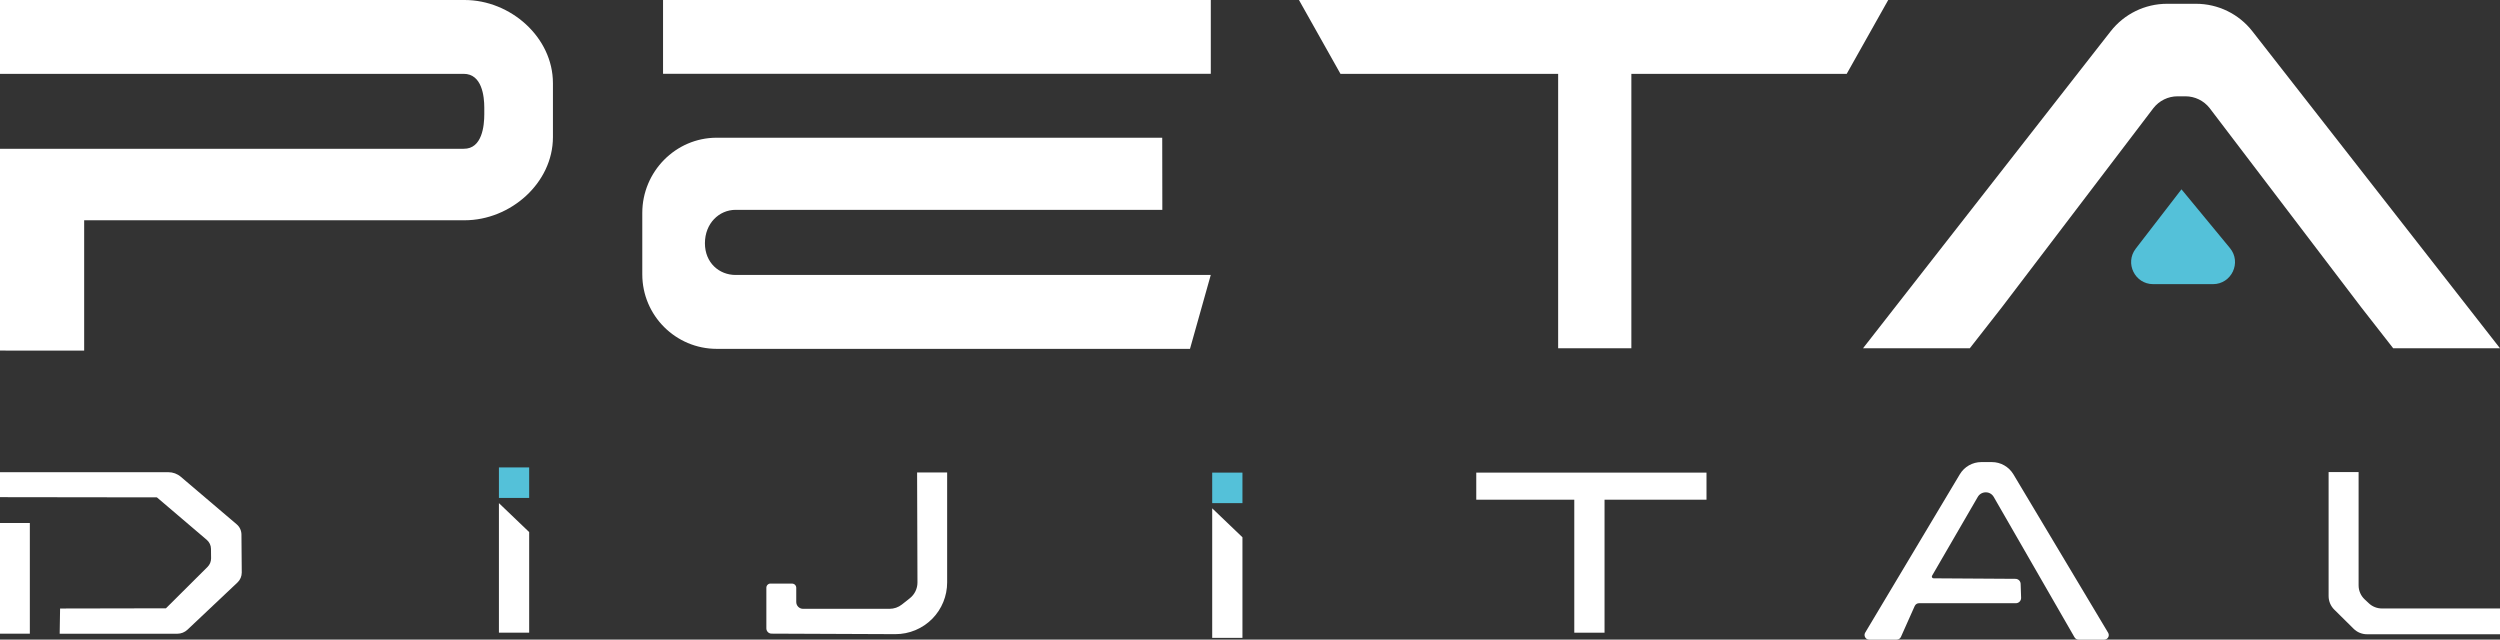 <?xml version="1.0" encoding="UTF-8"?><svg id="Layer_2" xmlns="http://www.w3.org/2000/svg" viewBox="0 0 481.79 123.26"><rect x="0" y="0" width="481.79" height="123.26" fill="#333333" stroke="none"/><defs><style>.cls-1{fill:#fff;}.cls-1,.cls-2{stroke-width:0px;}.cls-2{fill:#54c1d9;}</style></defs><g id="Layer_3"><path class="cls-1" d="M106.56,16.03v10.39c0,8.85-8.18,16.03-17.03,16.03H16.22v25.11H0V28.67h89.36c3.57.04,3.97-4.46,3.97-6.65v-1.27c0-2.19-.44-6.52-3.97-6.52H0V0h89.53c8.85,0,17.03,7.18,17.03,16.03Z"/><rect class="cls-1" x="127.78" y="0" width="105.56" height="14.22"/><polygon class="cls-1" points="363.89 0 355.89 14.23 314.39 14.23 314.39 67.12 300.28 67.12 300.28 14.23 258.33 14.23 250.33 0 363.89 0"/><path class="cls-1" d="M233.33,53l-4,14.23h-91.19c-7.93,0-14.36-6.43-14.36-14.36v-11.84c0-7.93,6.41-14.49,14.34-14.49h85.86l.02,13.9h-82.23c-3.19,0-5.92,2.61-5.92,6.44h0c0,3.75,2.73,6.11,5.92,6.11h91.56Z"/><path class="cls-1" d="M417.62.73h5.59c4.24,0,8.25,1.95,10.86,5.3l2.15,2.75,39.41,50.45,6.16,7.89h-20.58l-6.16-7.89-29.22-38.4c-1.12-1.43-2.84-2.27-4.65-2.27h-1.53c-1.82,0-3.53.84-4.65,2.27l-29.22,38.4-6.17,7.89h-20.58l6.16-7.89,39.37-50.39,2.2-2.81c2.61-3.34,6.62-5.3,10.86-5.3Z"/><path class="cls-2" d="M420.41,36.48l-8.82,11.44c-2.15,2.79-.16,6.84,3.36,6.84h11.52c3.59,0,5.56-4.18,3.28-6.95l-9.35-11.33Z"/><rect class="cls-1" x="0" y="100.79" width="5.75" height="21.33"/><path class="cls-1" d="M0,91h32.45c.88,0,1.72.31,2.39.88l10.77,9.16c.58.49.91,1.2.92,1.96l.06,7.33c0,.72-.29,1.42-.81,1.91l-9.65,9.11c-.53.5-1.23.78-1.96.78H11.5l.08-4.86,20.4-.04,8.02-7.98c.44-.44.68-1.03.68-1.65l-.02-1.83c0-.66-.3-1.29-.81-1.73l-9.61-8.19L0,95.81v-4.82Z"/><polygon class="cls-1" points="328.87 91.08 328.87 96.3 309.22 96.3 309.22 121.93 303.39 121.93 303.39 96.3 284.5 96.3 284.5 91.08 328.87 91.08"/><path class="cls-1" d="M148.45,112.47h4.2c.44,0,.8.36.8.8v2.75c0,.72.59,1.31,1.31,1.31h16.66c.87,0,1.71-.29,2.39-.83l1.53-1.21c.93-.73,1.47-1.85,1.47-3.04l-.07-21.2h5.79v21.2c0,2.6-1.02,5.11-2.84,6.97h0c-1.88,1.92-4.46,3-7.15,2.99l-23.85-.1c-.55,0-1-.45-1-1.01v-7.84c0-.44.36-.8.8-.8Z"/><path class="cls-1" d="M389.41,112.52l.09,2.68c.02.57-.44,1.05-1.01,1.05h-18.67c-.35,0-.67.21-.82.53l-2.66,5.96c-.14.32-.46.53-.82.53h-5.3c-.69,0-1.12-.76-.77-1.35l18.24-30.52c.87-1.46,2.45-2.35,4.15-2.35h2.02c1.7,0,3.27.89,4.15,2.35l18.26,30.54c.35.59-.07,1.33-.75,1.33h-4.96c-.31,0-.6-.17-.76-.44l-15.58-27.07c-.32-.55-.9-.89-1.53-.88h-.02c-.63,0-1.21.34-1.52.88l-8.81,15.19c-.13.22.03.5.29.5l15.78.1c.54,0,.99.43,1,.98Z"/><path class="cls-1" d="M448.76,90.98h5.78v21.84c0,1.01.42,1.98,1.15,2.67l.81.76c.68.65,1.59,1.01,2.53,1.01h22.77v4.97h-25.64c-.97,0-1.9-.38-2.59-1.07l-3.72-3.68c-.7-.69-1.09-1.63-1.09-2.61v-23.89Z"/><rect class="cls-2" x="96.15" y="90.08" width="5.83" height="5.88"/><polygon class="cls-1" points="96.15 96.96 96.15 121.92 101.98 121.92 101.98 102.54 96.15 96.96"/><rect class="cls-2" x="233.61" y="91.08" width="5.83" height="5.88"/><polygon class="cls-1" points="233.61 97.96 233.61 122.93 239.44 122.93 239.44 103.54 233.61 97.96"/></g></svg>